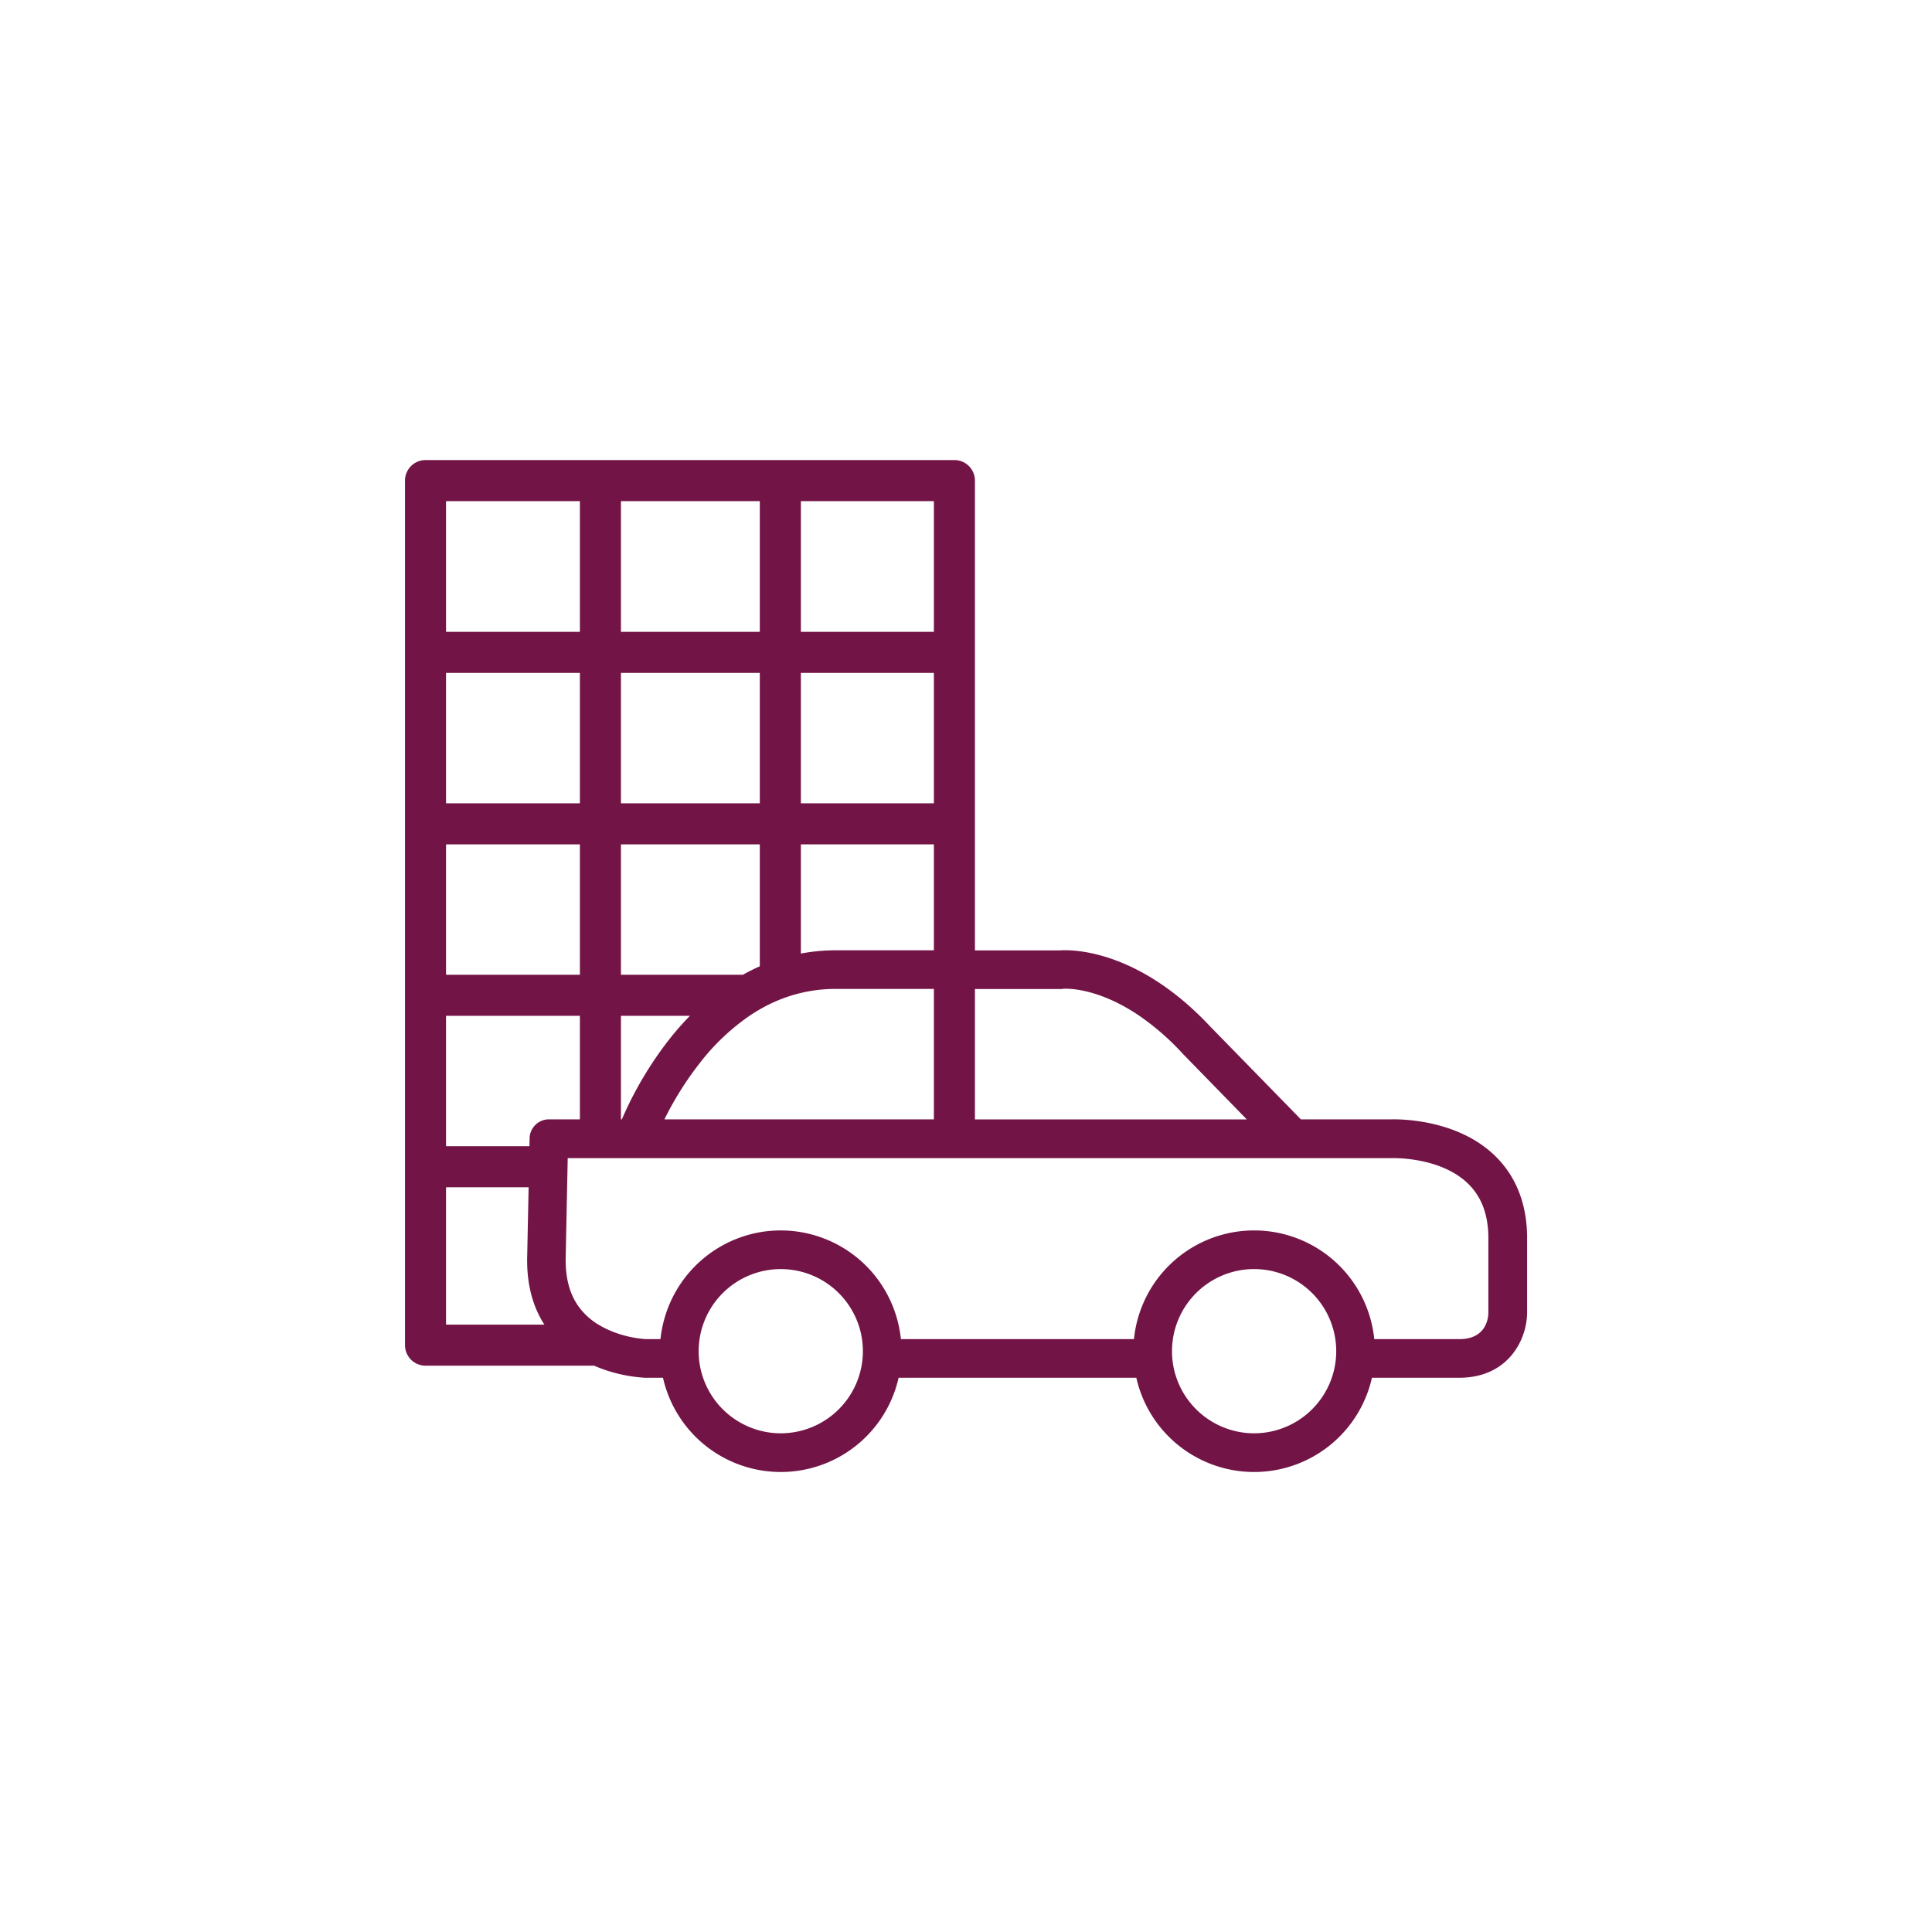 <svg viewBox="0 0 800 800" xmlns="http://www.w3.org/2000/svg"><path d="m618.43 478c-15.87-14.85-39.63-14.57-42.27-14.49h-37.48l-37.6-38.51c-30.22-32.21-57.61-31.78-62.1-31.47h-35.28v-194.53a8.51 8.51 0 0 0 -8.5-8.5h-219a8.51 8.51 0 0 0 -8.5 8.5v358a8.51 8.51 0 0 0 8.5 8.5h69.8a62.56 62.56 0 0 0 21.11 5h7.42a50 50 0 0 0 97.56 0h98.44a50 50 0 0 0 97.56 0h36.25c20.5-.08 28-16.18 28-27v-32.19c-.34-13.8-5.04-25.02-13.91-33.31zm-129-42 26.85 27.53h-112.58v-54h35.6.27l.55-.08c.7-.07 13.73-1 31.67 11.17a106.45 106.45 0 0 1 17.67 15.38zm-174.81-157.37v54h-57.5v-54zm-57.5-17v-54.13h57.5v54.13zm0 201.87v-42.87h28.57a118.93 118.93 0 0 0 -8.81 10.06 150.74 150.74 0 0 0 -19.38 32.81zm50.5-59.87h-50.5v-54h57.5v50.5a73.68 73.68 0 0 0 -7 3.5zm-17.89 36.6a92.33 92.33 0 0 1 20.61-19.6q2.12-1.42 4.28-2.67a63 63 0 0 1 17-6.8 62.18 62.18 0 0 1 15.54-1.66h39.54v54h-111.58a133.65 133.65 0 0 1 14.61-23.27zm57.64-46.73h-1.3a77.08 77.08 0 0 0 -14.45 1.35v-45.22h55.08v43.87zm39.33-60.87h-55.08v-54h55.08zm-146.58 0h-55.42v-54h55.42zm0 17v54h-55.42v-54zm-55.42 71h55.42v42.87h-12.82a8 8 0 0 0 -8 7.84l-.07 3.29h-34.53zm202-159h-55.08v-54.13h55.08zm-146.58-54.13v54.13h-55.42v-54.13zm-55.42 341v-56.87h34.19l-.59 28.67c-.3 12.12 2.66 21.29 7.11 28.2zm138.6 45a34.05 34.05 0 0 1 -32.17-23 33.36 33.36 0 0 1 -1.3-5 33.9 33.9 0 0 1 -.53-6 34.31 34.31 0 0 1 .37-5 32.45 32.45 0 0 1 1.46-6 34 34 0 0 1 64.34 0 32.45 32.45 0 0 1 1.46 6 34.31 34.31 0 0 1 .37 5 33.9 33.9 0 0 1 -.53 6 33.36 33.36 0 0 1 -1.3 5 34.05 34.05 0 0 1 -32.17 23zm196 0a34.05 34.05 0 0 1 -32.17-23 33.67 33.67 0 0 1 -1.83-11 34 34 0 0 1 68 0 33.67 33.67 0 0 1 -1.83 11 34.05 34.05 0 0 1 -32.17 23zm97-50c0 1.83-.59 11-12 11h-35.25a50 50 0 0 0 -99.5 0h-96.5a49.36 49.36 0 0 0 -1-6 50 50 0 0 0 -48.78-39 50.67 50.67 0 0 0 -8.68.75 50.16 50.16 0 0 0 -40.1 38.25 49.36 49.36 0 0 0 -1 6h-6.09a46.13 46.13 0 0 1 -10.34-1.92 41.67 41.67 0 0 1 -7.43-3.05c-.62-.33-1.22-.68-1.8-1a28.1 28.1 0 0 1 -7.77-6.9c-4.12-5.38-6-12.31-5.82-20.94l.59-29 .25-12.13h341.54c.19 0 19.44-.58 30.93 10.24 5.65 5.31 8.51 12.47 8.75 21.87z" fill="#731446"/></svg>
